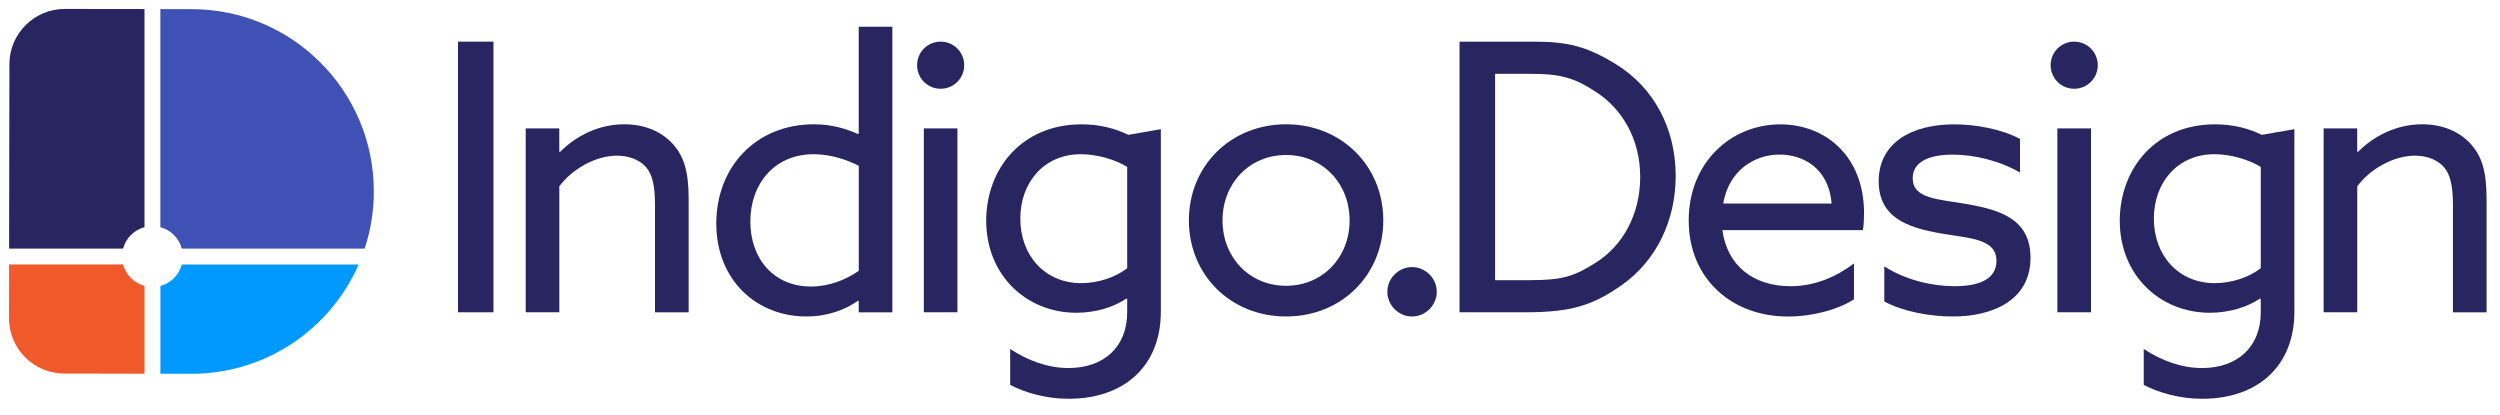 <?xml version="1.0" encoding="utf-8"?>
<!-- Generator: Adobe Illustrator 23.0.2, SVG Export Plug-In . SVG Version: 6.00 Build 0)  -->
<svg version="1.1" id="Layer_1" xmlns="http://www.w3.org/2000/svg" xmlns:xlink="http://www.w3.org/1999/xlink" x="0px" y="0px"
	 viewBox="0 0 483.92 80.34" style="enable-background:new 0 0 483.92 80.34;" xml:space="preserve">
<style type="text/css">
	.st0{fill:#282560;}
	.st1{fill:none;}
	.st2{fill:#3F51B5;}
	.st3{fill:#0099FF;}
	.st4{fill:#F05A2B;}
</style>
<g>
	<g>
		<path class="st0" d="M88.65,8.06h6.87v52.39h-6.87V8.06z"/>
		<path class="st0" d="M101.75,24.85h6.51v4.49l0.14,0.07c3.11-3.11,7.45-5.35,12.45-5.35c3.91,0,7.24,1.38,9.48,3.91
			c1.95,2.24,2.97,4.99,2.97,10.49v22h-6.51V39.69c0-3.69-0.51-5.86-1.66-7.24c-1.45-1.74-3.76-2.32-5.72-2.32
			c-4.05,0-8.61,2.53-11.14,5.93v24.39h-6.51V24.85z"/>
		<path class="st0" d="M157.54,24.06c3.55,0,6.22,0.87,8.54,1.88l0.14-0.07V5.17h6.51v55.29h-6.51v-2.17l-0.14-0.07
			c-2.39,1.66-5.72,3.04-9.99,3.04c-9.63,0-17.44-7.02-17.44-18.02C138.66,32.31,146.33,24.06,157.54,24.06z M156.97,55.46
			c3.55,0,6.73-1.3,9.26-3.04V32.09c-2.39-1.23-5.57-2.24-8.76-2.24c-7.53,0-12.23,5.72-12.23,13.03
			C145.24,49.96,149.66,55.46,156.97,55.46z"/>
		<path class="st0" d="M182.08,8.06c2.53,0,4.56,2.03,4.56,4.56s-2.03,4.56-4.56,4.56s-4.56-2.03-4.56-4.56S179.54,8.06,182.08,8.06
			z M178.82,24.85h6.51v35.6h-6.51V24.85z"/>
		<path class="st0" d="M195.54,67.55c3.4,2.24,7.31,3.69,11.29,3.69c6.8,0,11.36-4.05,11.36-10.78v-2.6l-0.15-0.07
			c-2.46,1.66-5.93,2.75-9.7,2.75c-9.7,0-17.44-7.31-17.44-17.8c0-10.06,6.88-18.67,18.45-18.67c3.69,0,6.66,0.87,9.05,2.03
			l6.3-1.09v35.32c0,10.42-6.95,16.86-17.87,16.86c-4.34,0-8.32-1.16-11.29-2.68V67.55z M209.29,54.81c3.26,0,6.73-1.16,8.9-2.9
			V32.31c-2.24-1.38-5.72-2.46-8.97-2.46c-7.16,0-11.72,5.5-11.72,12.45C197.49,49.46,202.27,54.81,209.29,54.81z"/>
		<path class="st0" d="M248.94,24.06c10.78,0,18.82,8.1,18.82,18.6s-8.03,18.6-18.82,18.6c-10.78,0-18.81-8.11-18.81-18.6
			S238.16,24.06,248.94,24.06z M248.94,55.32c7.09,0,12.3-5.5,12.3-12.66c0-7.16-5.21-12.66-12.3-12.66c-7.09,0-12.3,5.5-12.3,12.66
			C236.64,49.82,241.85,55.32,248.94,55.32z"/>
		<path class="st0" d="M273.33,51.7c2.6,0,4.78,2.17,4.78,4.78c0,2.61-2.17,4.78-4.78,4.78c-2.61,0-4.78-2.17-4.78-4.78
			C268.55,53.87,270.72,51.7,273.33,51.7z"/>
		<path class="st0" d="M282.52,8.06h14.4c6.95,0,10.44,1.09,15.72,4.27c7.53,4.56,11.72,12.59,11.72,21.71
			c0,8.68-3.76,16.43-10.42,21.13c-5.57,3.91-9.71,5.28-18.76,5.28h-12.66V8.06z M296.27,54.23c6.3,0,8.56-0.8,12.75-3.47
			c4.99-3.18,8.47-9.12,8.47-16.5c0-7.6-3.69-13.24-8.39-16.35c-4.56-3.04-7.33-3.62-12.97-3.62h-6.73v39.95H296.27z"/>
		<path class="st0" d="M333.4,44.54c0.94,7.02,6.15,10.86,13.17,10.86c4.92,0,9.05-1.95,12.3-4.41v6.95
			c-3.18,2.03-8.1,3.33-12.74,3.33c-11,0-19.25-7.38-19.25-18.6c0-11.22,8.18-18.6,17.73-18.6c8.68,0,16.21,6.08,16.21,17.22
			c0,1.09-0.07,2.39-0.22,3.26H333.4z M333.55,39.4h20.99c-0.58-7.09-5.79-9.48-10.06-9.48C339.77,29.92,334.7,32.81,333.55,39.4z"
			/>
		<path class="st0" d="M364.74,51.56c4.05,2.61,9.19,3.84,13.6,3.84c4.92,0,8.11-1.45,8.11-4.92c0-4.27-5.14-4.34-10.64-5.28
			c-6.8-1.16-12.16-3.18-12.16-10.2c0.07-7.38,6.37-10.93,14.62-10.93c4.27,0,9.19,0.94,12.74,2.82v6.51
			c-3.98-2.32-8.9-3.47-13.03-3.47c-4.56,0-7.74,1.38-7.74,4.56c0,4.05,5.07,4.05,10.35,4.99c6.8,1.16,12.45,3.04,12.45,10.42
			c0,8.25-7.38,11.36-14.98,11.36c-4.56,0-9.62-0.94-13.32-2.9V51.56z"/>
		<path class="st0" d="M401.5,8.06c2.53,0,4.56,2.03,4.56,4.56s-2.03,4.56-4.56,4.56s-4.56-2.03-4.56-4.56S398.96,8.06,401.5,8.06z
			 M398.24,24.85h6.51v35.6h-6.51V24.85z"/>
		<path class="st0" d="M414.96,67.55c3.4,2.24,7.31,3.69,11.29,3.69c6.8,0,11.36-4.05,11.36-10.78v-2.6l-0.15-0.07
			c-2.46,1.66-5.93,2.75-9.7,2.75c-9.7,0-17.44-7.31-17.44-17.8c0-10.06,6.88-18.67,18.45-18.67c3.69,0,6.66,0.87,9.05,2.03
			l6.3-1.09v35.32c0,10.42-6.95,16.86-17.87,16.86c-4.34,0-8.32-1.16-11.29-2.68V67.55z M428.71,54.81c3.26,0,6.73-1.16,8.9-2.9
			V32.31c-2.24-1.38-5.72-2.46-8.97-2.46c-7.16,0-11.72,5.5-11.72,12.45C416.91,49.46,421.69,54.81,428.71,54.81z"/>
		<path class="st0" d="M449.77,24.85h6.51v4.49l0.14,0.07c3.11-3.11,7.45-5.35,12.45-5.35c3.91,0,7.24,1.38,9.48,3.91
			c1.95,2.24,2.97,4.99,2.97,10.49v22h-6.51V39.69c0-3.69-0.51-5.86-1.66-7.24c-1.45-1.74-3.76-2.32-5.72-2.32
			c-4.05,0-8.61,2.53-11.14,5.93v24.39h-6.51V24.85z"/>
	</g>
	<g>
		<path class="st1" d="M12.44,72.31l24.58,0.04c19.49,0.03,35.32-15.74,35.35-35.23l0,0C72.4,17.63,56.62,1.8,37.13,1.77L12.55,1.73
			C6.64,1.72,1.83,6.51,1.82,12.42L1.74,61.58C1.73,67.49,6.52,72.3,12.44,72.31z"/>
		<path class="st2" d="M72.36,37.12L72.36,37.12C72.4,17.63,56.62,1.8,37.13,1.77l-6.09-0.01v42.21c2.02,0.54,3.61,2.13,4.15,4.15
			h35.39C71.73,44.66,72.36,40.96,72.36,37.12z"/>
		<path class="st0" d="M12.55,1.73C6.64,1.72,1.83,6.51,1.82,12.42l-0.06,35.7h22.06c0.54-2.02,2.13-3.61,4.15-4.15V1.75L12.55,1.73
			z"/>
		<g>
			<path class="st3" d="M37.02,72.35c14.48,0.02,26.94-8.68,32.4-21.15H35.2c-0.55,2.02-2.13,3.61-4.15,4.15v16.99L37.02,72.35z"/>
		</g>
		<path class="st4" d="M23.82,51.19H1.76L1.74,61.58c-0.01,5.92,4.78,10.72,10.7,10.73l15.53,0.03V55.34
			C25.95,54.8,24.37,53.21,23.82,51.19z"/>
	</g>
</g>
</svg>

